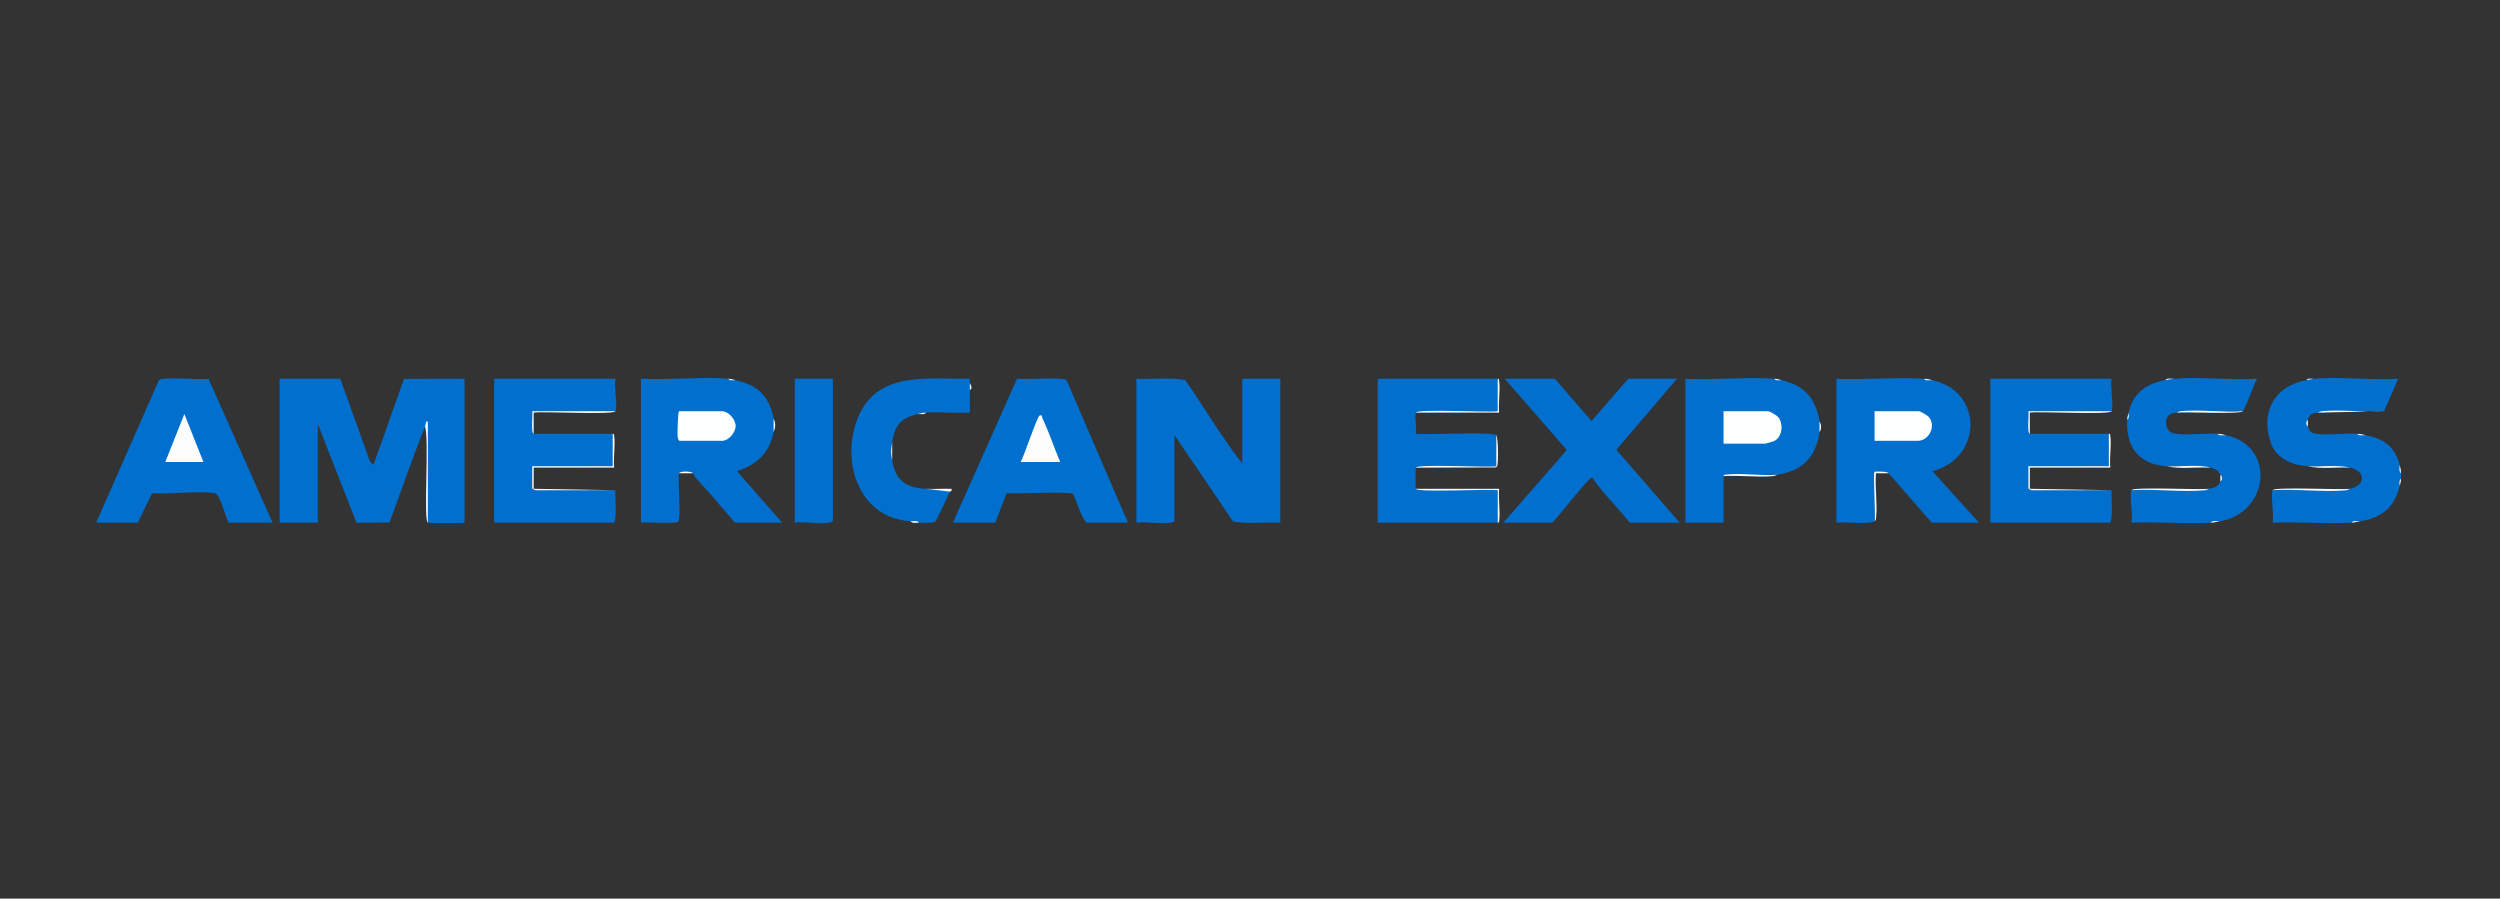 <svg viewBox="0 0 1200 431.33" xmlns:xlink="http://www.w3.org/1999/xlink" xmlns="http://www.w3.org/2000/svg" id="Capa_1">
  <rect x="0" y="0" width="1200" height="431.33" fill="#333333" stroke="none"/>
  <defs>
    <style>
      .cls-1 {
        fill: none;
      }

      .cls-2 {
        fill: #fdfdfe;
      }

      .cls-3 {
        fill: #006fce;
      }

      .cls-4 {
        fill: #fcfcfc;
      }

      .cls-5 {
        fill: #fdfefe;
      }

      .cls-6 {
        clip-path: url(#clippath);
      }
    </style>
    <clipPath id="clippath">
      <rect height="119.63" width="1134.36" y="155.85" x="32.82" class="cls-1"></rect>
    </clipPath>
  </defs>
  <g class="cls-6">
    <g>
      <path d="M204,204.83c-6.11,15.14-11.35,30.66-17.03,45.96l-15.85.14-18.6-47.45v47.4h-18.29v-69.08h29.13l14.19,39.66,1.73,1.66,14.64-41.25,29.07-.07v69.08c-.83.28-16.78.28-17.61,0-.36-16.03-.52-32.08-.47-48.15,0-.13.1,2.52-.88,2.1Z" class="cls-3"></path>
      <path d="M545.46,181.8c7.74.39,15.88-.81,23.42.63,9.3,13.18,17.42,27.43,27.39,40v-40.63h18.29v69.08c-7.5-.39-15.45.81-22.74-.63l-28.07-41.36v40.97c0,.48-1.13.91-1.69,1.02-4.68.86-11.64-.63-16.6,0v-69.08Z" class="cls-3"></path>
      <path d="M923.51,181.8l4.06.68c25.07,5.71,23.62,37.73,0,43.68l22.35,24.72h-22.7l-20.66-23.7c-5.56-1.73-7.77-.29-6.64,4.32.54,6.31.49,12.55-.14,18.7-1.71,1.71-15,.12-18.29.68v-69.08c13.78.64,28.32-.86,42,0Z" class="cls-3"></path>
      <path d="M349.66,181.8l3.39.68c10.55,2.25,16.19,7.69,18.29,18.28.5,2.23.44,4.53,0,6.77-2.14,10.18-7.98,15.35-17.61,18.62l21.68,24.72h-22.7c-6.07-7.24-12.19-14.43-18.64-21.35-.68-.73-.97-1.96-1.35-2.36-2.19-.53-4.6-.66-6.77,0-.69,3.68,1.04,21.15-.3,23.07-1.03,1.48-15.22.2-18,.63v-69.08c13.68.76,28.45-1.03,42,0Z" class="cls-3"></path>
      <path d="M295.46,235.3c-.35,2.08.89,15.58-1.02,15.58h-57.25v-69.08h58.26c-.76,3.74,1.03,12.56,0,15.58-13.03.44-26.09.55-39.17.33-.85.65-.61,8.7-.12,10.51h37.94c.61,5.19.61,10.39,0,15.58-12.43.41-25.03.52-37.81.34-.3.86-.57.68-.81-.34l.9.31c-.49,3.24-.79,6.64-.9,10.19.55.39,1.22.62,2.02.72l37.95.3Z" class="cls-3"></path>
      <path d="M1013.61,235.3c-.35,2.08.89,15.58-1.02,15.58h-57.25v-69.08h58.26c-.76,3.74,1.03,12.56,0,15.58-13.03.44-26.09.55-39.17.33-.85.65-.61,8.7-.12,10.51h37.94c.61,5.19.61,10.39,0,15.58-12.43.41-25.03.52-37.81.34-.3.86-.57.68-.81-.34l.9.31c-.49,3.24-.79,6.64-.9,10.19.55.39,1.22.62,2.02.72l37.95.3Z" class="cls-3"></path>
      <path d="M718.9,181.8c.53,1.92.69,15.5,0,15.93-13.11-.22-26.21-.11-39.3.32-.7,2.05.51,7.61,0,10.16,5.03.69,36.74-1.19,38.62.67.32,1.83.87,14.54-.07,15.11-12.86-.09-25.71.06-38.55.47-.16.48-.16,9.68,0,10.16,13.19.42,26.4.54,39.63.36.21,5.38.1,10.68-.34,15.89h-57.59v-69.08h57.59Z" class="cls-3"></path>
      <path d="M46.15,250.88l30.14-68.41c2.09-1.85,19.74.04,23.75-.72l30.8,69.12h-21c-1.82-3.27-3.42-10.5-5.49-13.14-.82-1.05-1.01-.98-2.26-1.12-8.91-1.04-19.94.77-29.08.13l-6.87,14.13h-19.99Z" class="cls-3"></path>
      <path d="M541.4,250.88h-19.99c-3.05-4.11-4.15-9.26-6.37-13.8-.96-1.27-27.94.04-31.84-.34l-5.49,14.14h-20.32l30.8-69.13c3.54.63,22.36-.95,23.75.72l29.47,68.4Z" class="cls-3"></path>
      <path d="M804.94,181.8l-29.09,34.11,30.44,34.97h-24.05c-5.75-7.38-12.81-14.01-17.97-21.67-1.18-.84-17.21,20.22-19.3,21.67h-23.37l30.46-34.88-29.78-34.2h24.05l17.61,20.3,17.61-20.3h23.37Z" class="cls-3"></path>
      <path d="M1110.49,181.8c13-1.11,27.49.82,40.65,0l-6.77,15.57c-10.7-.13-21.31.09-31.84.68-2.97.7-3.51.2-4.74,3.39-.47,1.17-.47,2.22,0,3.39.8,2.06,1.28,2.96,3.77,3.35,5.78.9,13.78-.37,19.95.04l4.06.68c8.58,1.7,14.03,5.49,16.26,14.22l.68,4.06c.05.85.07,1.86,0,2.71l-.68,3.39c-2.44,10.34-8.72,15.26-18.97,16.93-1.42-.01-2.77.22-4.06.68-12.39.74-25.48-.56-37.94,0,.77-3.74-1.02-12.56,0-15.58,12.51-.16,24.93-.38,37.26-.68,7.51-1.76,7.51-8.4,0-10.16-6.77-.22-13.55-.45-20.32-.68-7.63-.47-15.3-3.68-17.93-11.53-4.94-14.73,2.04-27.09,17.26-29.78,1.05-.51,2.18-.73,3.39-.68Z" class="cls-3"></path>
      <path d="M1043.42,181.8c12.79-1.08,27.02.8,39.97,0-2.41,4.7-4.19,11.16-6.77,15.57-10.68.16-21.29.38-31.84.68-1.23.29-2.17.08-3.38,1.02-2.93,2.27-1.93,7.77,1.37,8.75,5.05,1.51,15.72,0,21.66.39l4.06.68c23.9,5.1,20.98,36.9-2.71,41.31-1.63,0-3.22.22-4.74.68-12.43.68-25.45-.51-37.94,0,.77-3.74-1.02-12.56,0-15.58,12.51-.16,24.93-.38,37.26-.68,2.51-.6,4.06-.71,5.42-3.39.49-1.16.49-2.23,0-3.39-1.1-2.17-2.57-2.75-4.74-3.39-6.99-.28-13.99-.51-21-.68-13.37-.82-19.76-9.2-18.97-22.35l.68-3.39c1.98-9.3,8.55-13.94,17.61-15.58,1.25-.52,2.61-.75,4.06-.68Z" class="cls-3"></path>
      <path d="M851.69,181.8l3.39.68c11.09,2.49,16.35,8.69,18.29,19.64.43,1.78.55,3.64,0,5.42-1.85,12.02-8.26,18.46-20.32,20.32-8.66.2-17.24.42-25.74.68v22.35s-18.29,0-18.29,0v-69.08c13.92.75,28.88-1.01,42.68,0Z" class="cls-3"></path>
      <path d="M437.06,250.2c-24.82-1.47-33.7-28.69-25.39-49.42,9.17-22.9,33.26-18.67,53.47-19.01.82.22.21,1.47.37,2.07.49,1.23.49,2.36,0,3.39,0,3.6,0,7.23,0,10.84-6.9.31-14.15-.43-21.01,0l-4.06.68c-8.22,1.99-10.91,5.49-12.19,13.54-.31,2.92-.34,5.88,0,8.8,1.68,9.73,6.65,13.05,16.26,13.54l11.15.64.36.72c-1,2-6.41,13.81-7.06,14.27-1.52,1.09-5.73.66-7.84.62l-4.06-.68Z" class="cls-3"></path>
      <path d="M381.51,181.8h18.29v68.06c0,.48-1.13.91-1.69,1.02-4.68.86-11.64-.63-16.6,0v-69.08Z" class="cls-3"></path>
      <path d="M1012.26,208.21c.67-.03.63.44.7.98.6,4.66-.48,10.47-.02,15.27h-38.62v10.16l39.29.68-37.64.03c-.69.15-2.34-.49-2.34-1.05v-10.5h38.62v-15.58Z" class="cls-4"></path>
      <path d="M294.11,208.21c.67-.03.63.44.7.98.6,4.66-.48,10.47-.02,15.27h-38.62v10.16l39.29.68-37.64.03c-.69.15-2.34-.49-2.34-1.05v-10.5h38.62v-15.58Z" class="cls-4"></path>
      <path d="M718.9,181.8c.67-.03.63.44.7.98.6,4.67-.48,10.47-.02,15.28h-39.98c.63-1.86,34.95,0,39.3-.68v-15.58Z" class="cls-4"></path>
      <path d="M679.61,234.63h39.98c-.46,4.8.61,10.61.02,15.27-.07.54-.03,1.01-.7.98v-15.58c-4.34-.68-38.66,1.19-39.29-.67Z" class="cls-4"></path>
      <path d="M295.46,197.38c-.63,1.86-34.95-.01-39.3.67v10.16c-1.46-.48-.31-8.89-.68-10.84h39.98Z" class="cls-4"></path>
      <path d="M1013.61,197.38c-.63,1.86-34.95-.01-39.3.67v10.16c-1.46-.48-.31-8.89-.68-10.84h39.98Z" class="cls-4"></path>
      <path d="M205.36,250.88c-2.18-.74.75-40.93-1.35-46.05.17-.41.36-3.42,1.36-2.37v48.42Z" class="cls-4"></path>
      <path d="M679.61,224.47c.62-1.83,34.34-.01,38.62-.67v-14.9c.96.96,1.06,13.97.38,14.94-.2.29-.48.46-.82.54l-38.18.09Z" class="cls-4"></path>
      <path d="M1060.36,234.63c-.6.14-.97.61-2.29.73-11.13.96-23.69-.82-34.97-.05.6-1.76,33.11-.06,37.26-.68Z" class="cls-4"></path>
      <path d="M1128.11,234.63c-.6.14-.97.61-2.29.73-11.13.96-23.69-.82-34.97-.05.6-1.76,33.11-.06,37.26-.68Z" class="cls-4"></path>
      <path d="M1076.62,197.38c-.93,1.59-27.92.19-31.84.68.6-.14.97-.61,2.29-.73,9.4-.81,20.02.71,29.55.05Z" class="cls-4"></path>
      <path d="M1144.37,197.38l-31.84.68c.6-.14.97-.61,2.29-.73,9.4-.81,20.02.71,29.55.05Z" class="cls-4"></path>
      <path d="M906.57,227.18h-6.1c-.58,6.78.78,14.77.04,21.4-.11.94-.05.96-.71,1.62.64-2.99-.84-22.87,0-23.71.25-.25,6.19-.31,6.78.68Z" class="cls-4"></path>
      <path d="M853.05,227.85c-.39.06-1.04.62-2.29.73-7.49.61-15.87-.56-23.45-.05-.03-.67.44-.63.98-.7,7.54-.96,17.01.75,24.76.02Z" class="cls-4"></path>
      <path d="M1061.04,224.47c-6.87-.42-14.32.88-21-.68,6.45.39,15.17-1.03,21,.68Z" class="cls-4"></path>
      <path d="M1128.11,224.47c-6.65-.42-13.85.88-20.32-.68,6.71.41,13.88-.84,20.32.68Z" class="cls-4"></path>
      <path d="M444.51,234.63c4.04.21,8.15-.15,12.19,0,.38,1.26-.58,1.16-.67,1.35l-11.52-1.35Z" class="cls-4"></path>
      <path d="M428.25,221.08c-.73-4.23-.67-4.58,0-8.8v8.8Z" class="cls-4"></path>
      <path d="M371.34,207.54v-6.77c.18.9.68,1.34.73,3.01.06,2.02-.45,2.45-.73,3.76Z" class="cls-4"></path>
      <path d="M332.73,227.18h-6.77c.36-1.08,5.67-1.14,6.77,0Z" class="cls-4"></path>
      <path d="M873.37,207.54v-5.42c.14.81.82,1.34.76,3.07-.05,1.31-.7,1.94-.76,2.35Z" class="cls-4"></path>
      <path d="M1065.78,250.2c-1.82.34-2.59.56-4.74.68.96-1.28,3.26-.52,4.74-.68Z" class="cls-4"></path>
      <path d="M444.51,198.06c-.76,1.2-2.79.58-4.06.68,1.7-.41,2.07-.55,4.06-.68Z" class="cls-4"></path>
      <path d="M1068.49,208.89c-1.28-.1-3.3.52-4.06-.68,1.96.13,2.47.34,4.06.68Z" class="cls-4"></path>
      <path d="M1135.56,208.89c-1.28-.1-3.3.52-4.06-.68,1.95.13,2.53.37,4.06.68Z" class="cls-4"></path>
      <path d="M1152.5,227.18c-1.2-.76-.58-2.79-.68-4.06.44,1.73.56,2.05.68,4.06Z" class="cls-4"></path>
      <path d="M1043.42,181.8c-.68.06-3.14.51-4.06.68.76-1.2,2.79-.58,4.06-.68Z" class="cls-4"></path>
      <path d="M927.57,182.48c-1.28-.1-3.3.52-4.06-.68,1.99.12,2.42.3,4.06.68Z" class="cls-4"></path>
      <path d="M441.13,250.88c-1.28-.02-3.33.46-4.06-.68,1.28.08,3.31-.5,4.06.68Z" class="cls-4"></path>
      <path d="M1132.85,250.2c-1.45.24-2.18.56-4.06.68.76-1.2,2.79-.58,4.06-.68Z" class="cls-4"></path>
      <path d="M1107.78,204.83c-.17-.43-.75-.64-.75-1.69s.59-1.26.75-1.69v3.39Z" class="cls-4"></path>
      <path d="M1021.06,201.44c.11-1.78.4-2.11.68-3.39-.04,1.08.42,2.81-.68,3.39Z" class="cls-4"></path>
      <path d="M465.52,187.22v-3.39c.23.85,1.7,2.4,0,3.39Z" class="cls-4"></path>
      <path d="M1065.78,231.24v-3.39c.26.51.76.57.76,1.69s-.5,1.19-.76,1.69Z" class="cls-4"></path>
      <path d="M1151.82,233.27c.04-1.08-.42-2.81.68-3.39-.14,1.73-.36,2.02-.68,3.39Z" class="cls-4"></path>
      <path d="M1110.49,181.8c-.42.04-2.51.52-3.39.68.58-1.1,2.3-.64,3.39-.68Z" class="cls-4"></path>
      <path d="M855.08,182.48c-1.09-.04-2.81.42-3.39-.68,1.75.13,2.07.38,3.39.68Z" class="cls-4"></path>
      <path d="M353.05,182.48c-1.09-.04-2.81.42-3.39-.68,1.74.13,2.11.4,3.39.68Z" class="cls-4"></path>
      <path d="M899.79,211.6v-14.22h21.34c.58,0,4.18,2.11,4.7,2.75,3.67,4.45.1,11.47-5.38,11.47h-20.66Z" class="cls-5"></path>
      <path d="M325.95,197.38h20.66c3.05,0,6.5,3.93,6.5,7.11s-3.45,7.11-6.5,7.11h-20.32c-.76,0-.99-1.67-1.06-2.38s.13-11.84.72-11.84Z" class="cls-5"></path>
      <polygon points="97.64 221.76 79.34 221.76 88.49 198.73 97.64 221.76" class="cls-2"></polygon>
      <path d="M489.91,221.76c1.57-2.62,7.98-22.06,9.15-22.35,1.38-.35.96.62,1.31,1.36,3.21,6.77,5.58,14.09,8.51,20.99h-18.97Z" class="cls-2"></path>
      <path d="M827.3,212.96v-15.58h21.34c.92,0,4.38,2.05,5.09,3.04,2.4,3.34,1.73,9.51-2.23,11.34-.42.2-4,1.2-4.22,1.2h-19.99Z" class="cls-5"></path>
    </g>
  </g>
</svg>